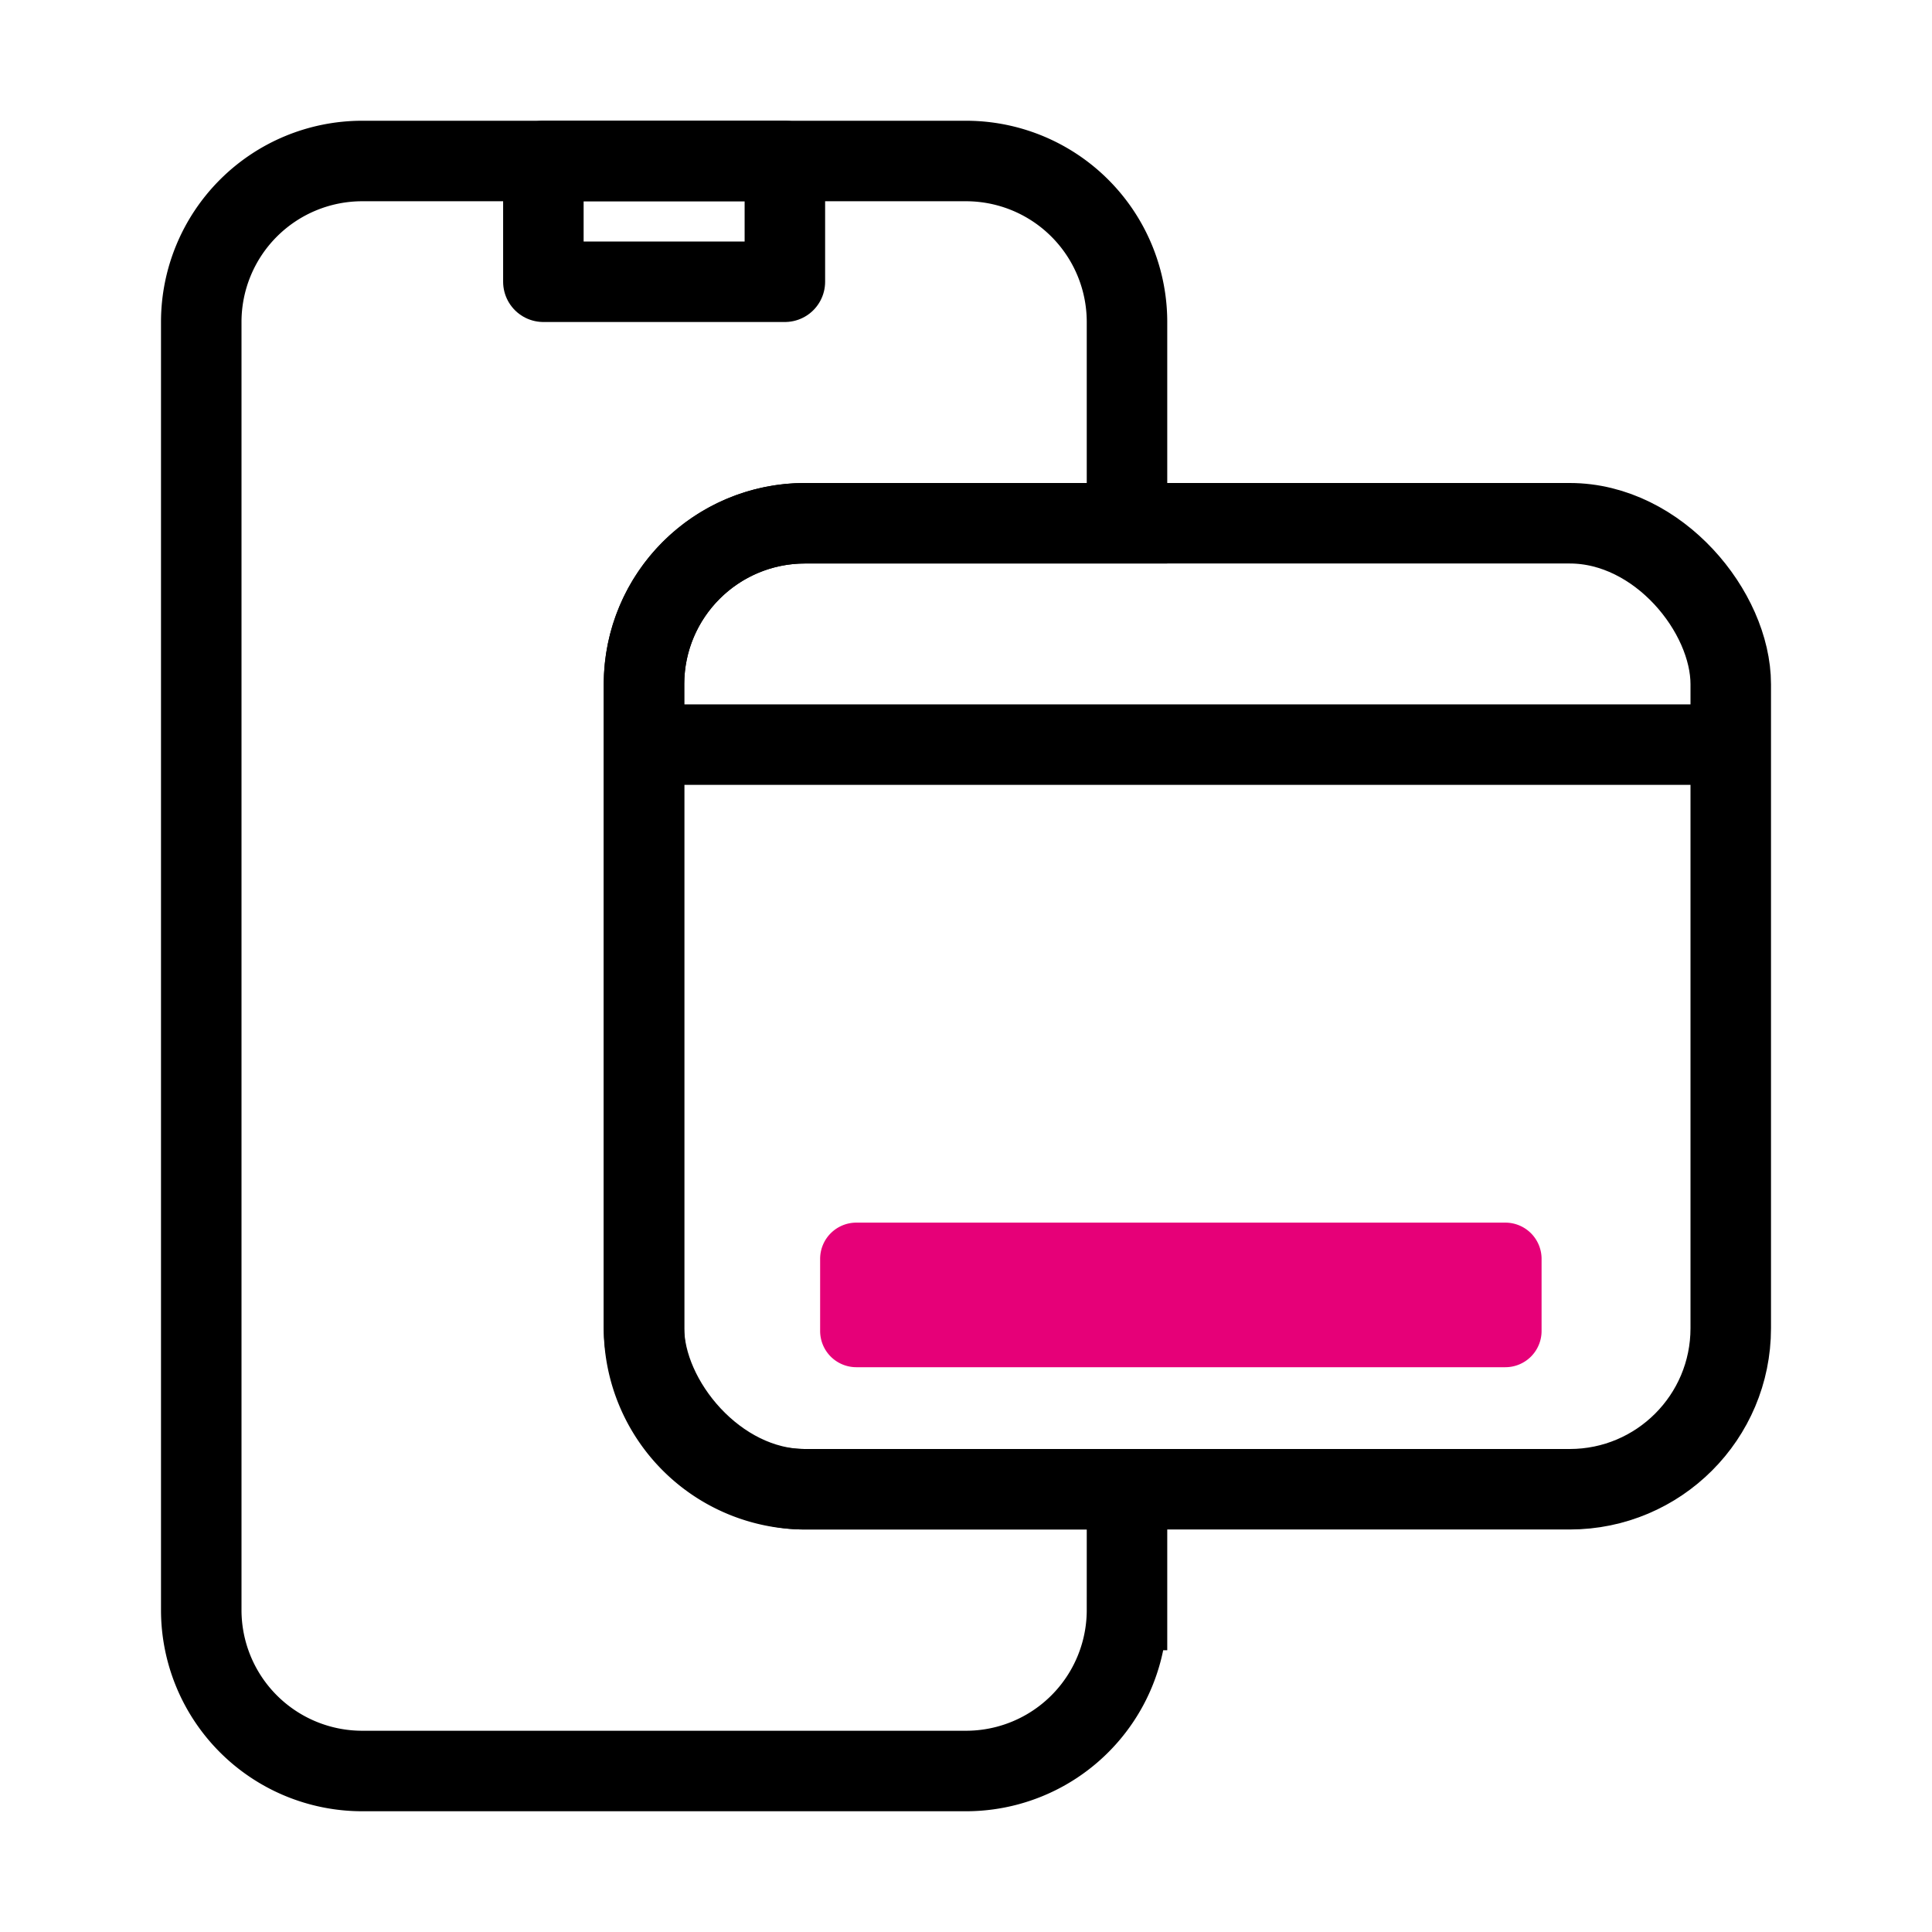 <svg xmlns="http://www.w3.org/2000/svg" width="48" height="48" viewBox="0 0 48 48">
  <g id="IOT-Developers-icon" transform="translate(6416 1649)">
    <rect id="Rectangle_5961" data-name="Rectangle 5961" width="48" height="48" transform="translate(-6416 -1649)" fill="none"/>
    <g id="Group_161149" data-name="Group 161149" transform="translate(-97)">
      <rect id="Rectangle_5975" data-name="Rectangle 5975" width="27" height="24" rx="4" transform="translate(-6303 -1636)" fill="none" stroke="#000" stroke-width="2"/>
      <rect id="Rectangle_5976" data-name="Rectangle 5976" width="6" height="3" transform="translate(-6305.5 -1645)" fill="none" stroke="#000" stroke-linejoin="round" stroke-width="2"/>
      <path id="Path_86280" data-name="Path 86280" d="M36.9,132a.9.9,0,0,0-.9.9v1.792a.9.9,0,0,0,.9.9H53.024a.9.9,0,0,0,.9-.9V132.9a.9.9,0,0,0-.9-.9Z" transform="translate(-6334.624 -1750.624)" fill="#e60078"/>
      <path id="Subtraction_12" data-name="Subtraction 12" d="M19,40H4a4,4,0,0,1-4-4V4A4,4,0,0,1,4,0H19a4,4,0,0,1,4,4V9H15a4,4,0,0,0-4,4V29a4.005,4.005,0,0,0,4,4h8v3A4,4,0,0,1,19,40Z" transform="translate(-6314 -1645)" fill="none" stroke="#000" stroke-width="2"/>
      <line id="Line_578" data-name="Line 578" x2="26" transform="translate(-6302.5 -1630.5)" fill="none" stroke="#000" stroke-linecap="round" stroke-width="2"/>
    </g>
  </g>
</svg>
